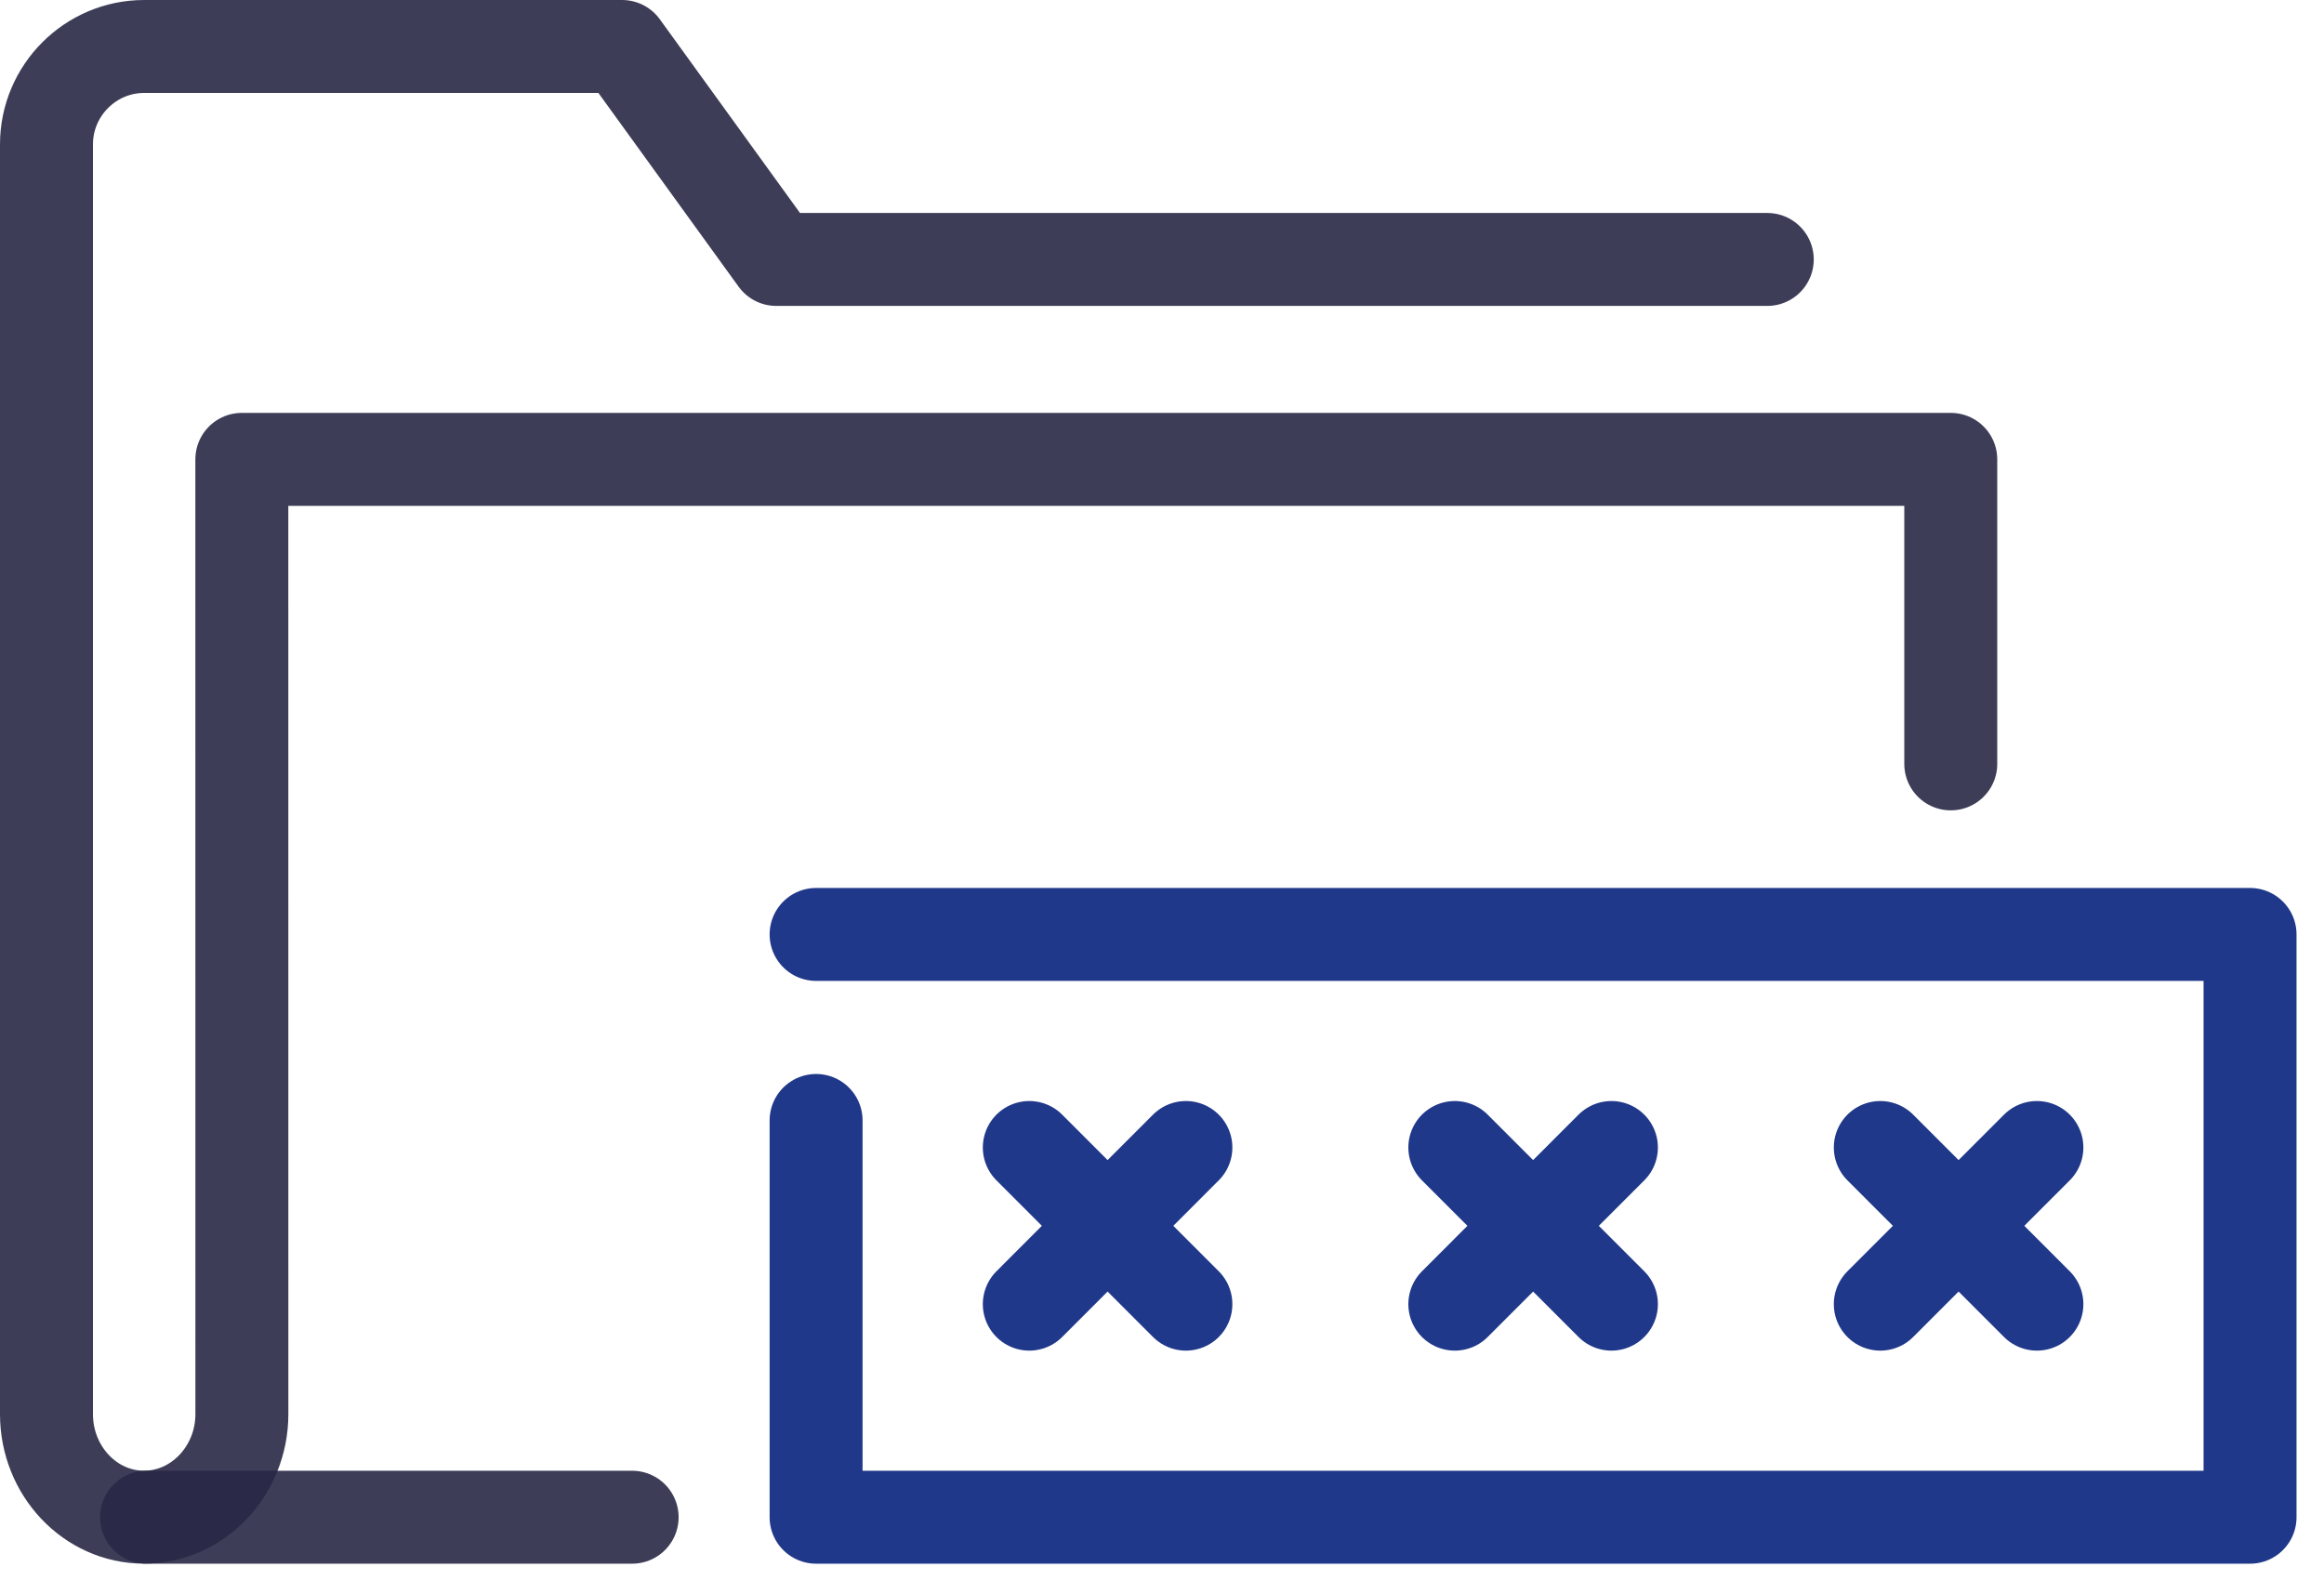 <svg xmlns="http://www.w3.org/2000/svg" xmlns:xlink="http://www.w3.org/1999/xlink" width="50px" height="34px" viewBox="0 0 50 34"><title>03-ochrona-danych</title><g id="Projekt" stroke="none" stroke-width="1" fill="none" fill-rule="evenodd" stroke-linecap="round" stroke-linejoin="round"><g id="14-uslugi-icons" transform="translate(-1061, -612)" stroke-width="2"><g id="03-ochrona-danych" transform="translate(1062, 613)"><g id="Group" transform="translate(16.558, 19.108)" stroke="#203889"><g transform="translate(4.587, 4.585)" id="Path"><g><line x1="3.369" y1="0" x2="0" y2="3.371"></line><line x1="3.369" y1="3.371" x2="0" y2="0"></line></g><g transform="translate(9.155, 0)"><line x1="3.369" y1="0" x2="0" y2="3.371"></line><line x1="3.369" y1="3.371" x2="0" y2="0"></line></g><g transform="translate(18.309, 0)"><line x1="3.369" y1="0" x2="0" y2="3.371"></line><line x1="3.369" y1="3.371" x2="0" y2="0"></line></g></g><polyline id="Path" points="0 0 30.851 0 30.851 12.541 0 12.541 0 4.003"></polyline></g><g id="Group" stroke="#282846" stroke-opacity="0.9"><line x1="12.6" y1="31.649" x2="2.153" y2="31.649" id="Path"></line><path d="M37.022,4.583 L15.701,4.583 L12.385,0 L2.101,0 C0.944,0 0,0.948 0,2.106 L0,29.431 C0,30.65 0.939,31.648 2.098,31.648 C3.256,31.648 4.204,30.65 4.204,29.431 L4.203,8.885 L40.97,8.885 L40.97,15.438" id="Path"></path></g></g></g></g></svg>